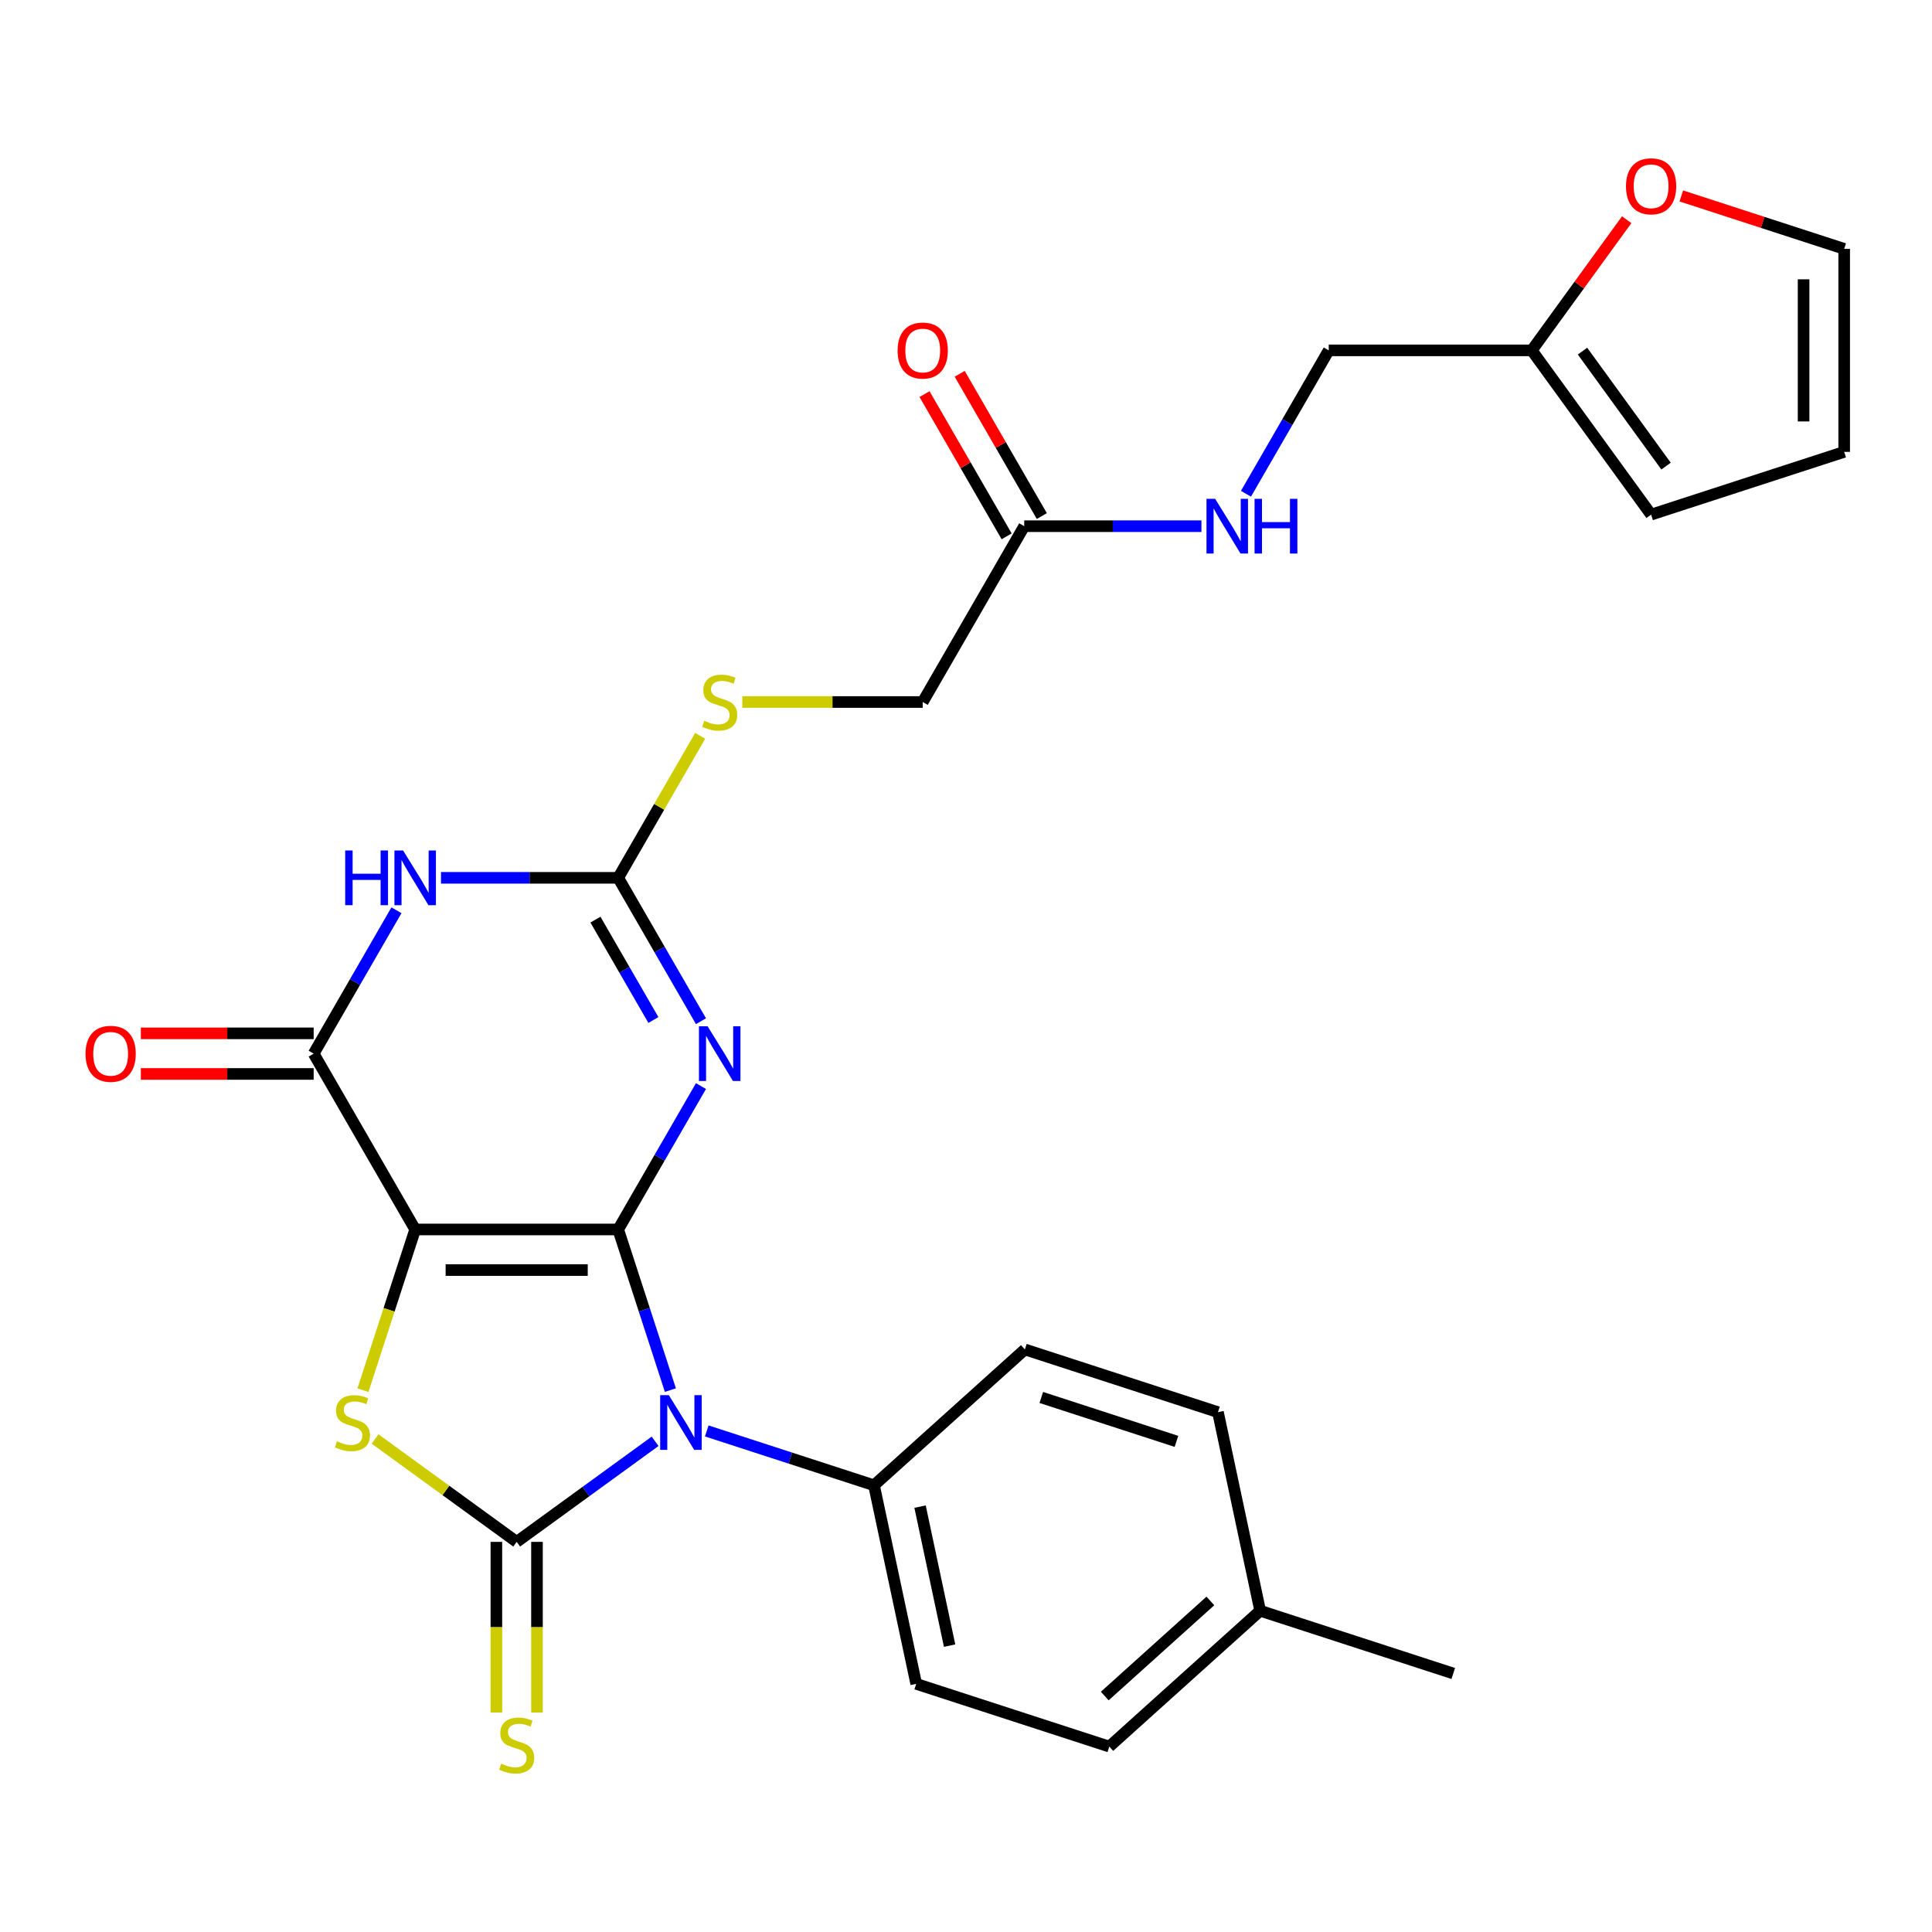 <?xml version='1.0' encoding='iso-8859-1'?>
<svg version='1.1' baseProfile='full'
              xmlns='http://www.w3.org/2000/svg'
                      xmlns:rdkit='http://www.rdkit.org/xml'
                      xmlns:xlink='http://www.w3.org/1999/xlink'
                  xml:space='preserve'
width='1000px' height='1000px' viewBox='0 0 1000 1000'>
<!-- END OF HEADER -->
<rect style='opacity:1.0;fill:#FFFFFF;stroke:none' width='1000' height='1000' x='0' y='0'> </rect>
<path class='bond-0' d='M 319.975,636.367 L 214.893,636.367' style='fill:none;fill-rule:evenodd;stroke:#000000;stroke-width:6px;stroke-linecap:butt;stroke-linejoin:miter;stroke-opacity:1' />
<path class='bond-0' d='M 304.212,657.384 L 230.655,657.384' style='fill:none;fill-rule:evenodd;stroke:#000000;stroke-width:6px;stroke-linecap:butt;stroke-linejoin:miter;stroke-opacity:1' />
<path class='bond-1' d='M 319.975,636.367 L 333.483,677.943' style='fill:none;fill-rule:evenodd;stroke:#000000;stroke-width:6px;stroke-linecap:butt;stroke-linejoin:miter;stroke-opacity:1' />
<path class='bond-1' d='M 333.483,677.943 L 346.992,719.519' style='fill:none;fill-rule:evenodd;stroke:#0000FF;stroke-width:6px;stroke-linecap:butt;stroke-linejoin:miter;stroke-opacity:1' />
<path class='bond-3' d='M 319.975,636.367 L 341.399,599.259' style='fill:none;fill-rule:evenodd;stroke:#000000;stroke-width:6px;stroke-linecap:butt;stroke-linejoin:miter;stroke-opacity:1' />
<path class='bond-3' d='M 341.399,599.259 L 362.823,562.151' style='fill:none;fill-rule:evenodd;stroke:#0000FF;stroke-width:6px;stroke-linecap:butt;stroke-linejoin:miter;stroke-opacity:1' />
<path class='bond-4' d='M 214.893,636.367 L 201.378,677.963' style='fill:none;fill-rule:evenodd;stroke:#000000;stroke-width:6px;stroke-linecap:butt;stroke-linejoin:miter;stroke-opacity:1' />
<path class='bond-4' d='M 201.378,677.963 L 187.863,719.559' style='fill:none;fill-rule:evenodd;stroke:#CCCC00;stroke-width:6px;stroke-linecap:butt;stroke-linejoin:miter;stroke-opacity:1' />
<path class='bond-5' d='M 214.893,636.367 L 162.352,545.364' style='fill:none;fill-rule:evenodd;stroke:#000000;stroke-width:6px;stroke-linecap:butt;stroke-linejoin:miter;stroke-opacity:1' />
<path class='bond-2' d='M 339.08,746.018 L 303.257,772.044' style='fill:none;fill-rule:evenodd;stroke:#0000FF;stroke-width:6px;stroke-linecap:butt;stroke-linejoin:miter;stroke-opacity:1' />
<path class='bond-2' d='M 303.257,772.044 L 267.434,798.071' style='fill:none;fill-rule:evenodd;stroke:#000000;stroke-width:6px;stroke-linecap:butt;stroke-linejoin:miter;stroke-opacity:1' />
<path class='bond-8' d='M 365.814,740.649 L 409.099,754.713' style='fill:none;fill-rule:evenodd;stroke:#0000FF;stroke-width:6px;stroke-linecap:butt;stroke-linejoin:miter;stroke-opacity:1' />
<path class='bond-8' d='M 409.099,754.713 L 452.385,768.778' style='fill:none;fill-rule:evenodd;stroke:#000000;stroke-width:6px;stroke-linecap:butt;stroke-linejoin:miter;stroke-opacity:1' />
<path class='bond-9' d='M 256.926,798.071 L 256.926,842.239' style='fill:none;fill-rule:evenodd;stroke:#000000;stroke-width:6px;stroke-linecap:butt;stroke-linejoin:miter;stroke-opacity:1' />
<path class='bond-9' d='M 256.926,842.239 L 256.926,886.406' style='fill:none;fill-rule:evenodd;stroke:#CCCC00;stroke-width:6px;stroke-linecap:butt;stroke-linejoin:miter;stroke-opacity:1' />
<path class='bond-9' d='M 277.942,798.071 L 277.942,842.239' style='fill:none;fill-rule:evenodd;stroke:#000000;stroke-width:6px;stroke-linecap:butt;stroke-linejoin:miter;stroke-opacity:1' />
<path class='bond-9' d='M 277.942,842.239 L 277.942,886.406' style='fill:none;fill-rule:evenodd;stroke:#CCCC00;stroke-width:6px;stroke-linecap:butt;stroke-linejoin:miter;stroke-opacity:1' />
<path class='bond-28' d='M 267.434,798.071 L 230.781,771.441' style='fill:none;fill-rule:evenodd;stroke:#000000;stroke-width:6px;stroke-linecap:butt;stroke-linejoin:miter;stroke-opacity:1' />
<path class='bond-28' d='M 230.781,771.441 L 194.128,744.812' style='fill:none;fill-rule:evenodd;stroke:#CCCC00;stroke-width:6px;stroke-linecap:butt;stroke-linejoin:miter;stroke-opacity:1' />
<path class='bond-7' d='M 362.823,528.577 L 341.399,491.469' style='fill:none;fill-rule:evenodd;stroke:#0000FF;stroke-width:6px;stroke-linecap:butt;stroke-linejoin:miter;stroke-opacity:1' />
<path class='bond-7' d='M 341.399,491.469 L 319.975,454.361' style='fill:none;fill-rule:evenodd;stroke:#000000;stroke-width:6px;stroke-linecap:butt;stroke-linejoin:miter;stroke-opacity:1' />
<path class='bond-7' d='M 338.195,527.953 L 323.198,501.977' style='fill:none;fill-rule:evenodd;stroke:#0000FF;stroke-width:6px;stroke-linecap:butt;stroke-linejoin:miter;stroke-opacity:1' />
<path class='bond-7' d='M 323.198,501.977 L 308.201,476.001' style='fill:none;fill-rule:evenodd;stroke:#000000;stroke-width:6px;stroke-linecap:butt;stroke-linejoin:miter;stroke-opacity:1' />
<path class='bond-13' d='M 162.352,534.856 L 117.625,534.856' style='fill:none;fill-rule:evenodd;stroke:#000000;stroke-width:6px;stroke-linecap:butt;stroke-linejoin:miter;stroke-opacity:1' />
<path class='bond-13' d='M 117.625,534.856 L 72.898,534.856' style='fill:none;fill-rule:evenodd;stroke:#FF0000;stroke-width:6px;stroke-linecap:butt;stroke-linejoin:miter;stroke-opacity:1' />
<path class='bond-13' d='M 162.352,555.872 L 117.625,555.872' style='fill:none;fill-rule:evenodd;stroke:#000000;stroke-width:6px;stroke-linecap:butt;stroke-linejoin:miter;stroke-opacity:1' />
<path class='bond-13' d='M 117.625,555.872 L 72.898,555.872' style='fill:none;fill-rule:evenodd;stroke:#FF0000;stroke-width:6px;stroke-linecap:butt;stroke-linejoin:miter;stroke-opacity:1' />
<path class='bond-29' d='M 162.352,545.364 L 183.777,508.256' style='fill:none;fill-rule:evenodd;stroke:#000000;stroke-width:6px;stroke-linecap:butt;stroke-linejoin:miter;stroke-opacity:1' />
<path class='bond-29' d='M 183.777,508.256 L 205.201,471.148' style='fill:none;fill-rule:evenodd;stroke:#0000FF;stroke-width:6px;stroke-linecap:butt;stroke-linejoin:miter;stroke-opacity:1' />
<path class='bond-6' d='M 228.26,454.361 L 274.117,454.361' style='fill:none;fill-rule:evenodd;stroke:#0000FF;stroke-width:6px;stroke-linecap:butt;stroke-linejoin:miter;stroke-opacity:1' />
<path class='bond-6' d='M 274.117,454.361 L 319.975,454.361' style='fill:none;fill-rule:evenodd;stroke:#000000;stroke-width:6px;stroke-linecap:butt;stroke-linejoin:miter;stroke-opacity:1' />
<path class='bond-10' d='M 319.975,454.361 L 341.191,417.613' style='fill:none;fill-rule:evenodd;stroke:#000000;stroke-width:6px;stroke-linecap:butt;stroke-linejoin:miter;stroke-opacity:1' />
<path class='bond-10' d='M 341.191,417.613 L 362.408,380.865' style='fill:none;fill-rule:evenodd;stroke:#CCCC00;stroke-width:6px;stroke-linecap:butt;stroke-linejoin:miter;stroke-opacity:1' />
<path class='bond-20' d='M 452.385,768.778 L 474.233,871.563' style='fill:none;fill-rule:evenodd;stroke:#000000;stroke-width:6px;stroke-linecap:butt;stroke-linejoin:miter;stroke-opacity:1' />
<path class='bond-20' d='M 476.219,779.826 L 491.513,851.776' style='fill:none;fill-rule:evenodd;stroke:#000000;stroke-width:6px;stroke-linecap:butt;stroke-linejoin:miter;stroke-opacity:1' />
<path class='bond-21' d='M 452.385,768.778 L 530.476,698.465' style='fill:none;fill-rule:evenodd;stroke:#000000;stroke-width:6px;stroke-linecap:butt;stroke-linejoin:miter;stroke-opacity:1' />
<path class='bond-22' d='M 384.222,363.358 L 430.91,363.358' style='fill:none;fill-rule:evenodd;stroke:#CCCC00;stroke-width:6px;stroke-linecap:butt;stroke-linejoin:miter;stroke-opacity:1' />
<path class='bond-22' d='M 430.91,363.358 L 477.597,363.358' style='fill:none;fill-rule:evenodd;stroke:#000000;stroke-width:6px;stroke-linecap:butt;stroke-linejoin:miter;stroke-opacity:1' />
<path class='bond-11' d='M 530.138,272.354 L 477.597,363.358' style='fill:none;fill-rule:evenodd;stroke:#000000;stroke-width:6px;stroke-linecap:butt;stroke-linejoin:miter;stroke-opacity:1' />
<path class='bond-15' d='M 530.138,272.354 L 575.995,272.354' style='fill:none;fill-rule:evenodd;stroke:#000000;stroke-width:6px;stroke-linecap:butt;stroke-linejoin:miter;stroke-opacity:1' />
<path class='bond-15' d='M 575.995,272.354 L 621.852,272.354' style='fill:none;fill-rule:evenodd;stroke:#0000FF;stroke-width:6px;stroke-linecap:butt;stroke-linejoin:miter;stroke-opacity:1' />
<path class='bond-19' d='M 539.238,267.1 L 517.987,230.292' style='fill:none;fill-rule:evenodd;stroke:#000000;stroke-width:6px;stroke-linecap:butt;stroke-linejoin:miter;stroke-opacity:1' />
<path class='bond-19' d='M 517.987,230.292 L 496.736,193.484' style='fill:none;fill-rule:evenodd;stroke:#FF0000;stroke-width:6px;stroke-linecap:butt;stroke-linejoin:miter;stroke-opacity:1' />
<path class='bond-19' d='M 521.037,277.608 L 499.786,240.8' style='fill:none;fill-rule:evenodd;stroke:#000000;stroke-width:6px;stroke-linecap:butt;stroke-linejoin:miter;stroke-opacity:1' />
<path class='bond-19' d='M 499.786,240.8 L 478.535,203.992' style='fill:none;fill-rule:evenodd;stroke:#FF0000;stroke-width:6px;stroke-linecap:butt;stroke-linejoin:miter;stroke-opacity:1' />
<path class='bond-12' d='M 792.842,181.351 L 687.76,181.351' style='fill:none;fill-rule:evenodd;stroke:#000000;stroke-width:6px;stroke-linecap:butt;stroke-linejoin:miter;stroke-opacity:1' />
<path class='bond-14' d='M 792.842,181.351 L 817.408,147.538' style='fill:none;fill-rule:evenodd;stroke:#000000;stroke-width:6px;stroke-linecap:butt;stroke-linejoin:miter;stroke-opacity:1' />
<path class='bond-14' d='M 817.408,147.538 L 841.975,113.725' style='fill:none;fill-rule:evenodd;stroke:#FF0000;stroke-width:6px;stroke-linecap:butt;stroke-linejoin:miter;stroke-opacity:1' />
<path class='bond-16' d='M 792.842,181.351 L 854.607,266.364' style='fill:none;fill-rule:evenodd;stroke:#000000;stroke-width:6px;stroke-linecap:butt;stroke-linejoin:miter;stroke-opacity:1' />
<path class='bond-16' d='M 819.109,181.75 L 862.345,241.259' style='fill:none;fill-rule:evenodd;stroke:#000000;stroke-width:6px;stroke-linecap:butt;stroke-linejoin:miter;stroke-opacity:1' />
<path class='bond-17' d='M 870.234,101.416 L 912.39,115.113' style='fill:none;fill-rule:evenodd;stroke:#FF0000;stroke-width:6px;stroke-linecap:butt;stroke-linejoin:miter;stroke-opacity:1' />
<path class='bond-17' d='M 912.39,115.113 L 954.545,128.81' style='fill:none;fill-rule:evenodd;stroke:#000000;stroke-width:6px;stroke-linecap:butt;stroke-linejoin:miter;stroke-opacity:1' />
<path class='bond-23' d='M 644.911,255.567 L 666.336,218.459' style='fill:none;fill-rule:evenodd;stroke:#0000FF;stroke-width:6px;stroke-linecap:butt;stroke-linejoin:miter;stroke-opacity:1' />
<path class='bond-23' d='M 666.336,218.459 L 687.76,181.351' style='fill:none;fill-rule:evenodd;stroke:#000000;stroke-width:6px;stroke-linecap:butt;stroke-linejoin:miter;stroke-opacity:1' />
<path class='bond-18' d='M 854.607,266.364 L 954.545,233.892' style='fill:none;fill-rule:evenodd;stroke:#000000;stroke-width:6px;stroke-linecap:butt;stroke-linejoin:miter;stroke-opacity:1' />
<path class='bond-31' d='M 954.545,128.81 L 954.545,233.892' style='fill:none;fill-rule:evenodd;stroke:#000000;stroke-width:6px;stroke-linecap:butt;stroke-linejoin:miter;stroke-opacity:1' />
<path class='bond-31' d='M 933.529,144.572 L 933.529,218.129' style='fill:none;fill-rule:evenodd;stroke:#000000;stroke-width:6px;stroke-linecap:butt;stroke-linejoin:miter;stroke-opacity:1' />
<path class='bond-24' d='M 474.233,871.563 L 574.171,904.035' style='fill:none;fill-rule:evenodd;stroke:#000000;stroke-width:6px;stroke-linecap:butt;stroke-linejoin:miter;stroke-opacity:1' />
<path class='bond-25' d='M 530.476,698.465 L 630.414,730.937' style='fill:none;fill-rule:evenodd;stroke:#000000;stroke-width:6px;stroke-linecap:butt;stroke-linejoin:miter;stroke-opacity:1' />
<path class='bond-25' d='M 538.972,723.323 L 608.929,746.053' style='fill:none;fill-rule:evenodd;stroke:#000000;stroke-width:6px;stroke-linecap:butt;stroke-linejoin:miter;stroke-opacity:1' />
<path class='bond-30' d='M 574.171,904.035 L 652.262,833.722' style='fill:none;fill-rule:evenodd;stroke:#000000;stroke-width:6px;stroke-linecap:butt;stroke-linejoin:miter;stroke-opacity:1' />
<path class='bond-30' d='M 571.822,877.87 L 626.486,828.651' style='fill:none;fill-rule:evenodd;stroke:#000000;stroke-width:6px;stroke-linecap:butt;stroke-linejoin:miter;stroke-opacity:1' />
<path class='bond-26' d='M 630.414,730.937 L 652.262,833.722' style='fill:none;fill-rule:evenodd;stroke:#000000;stroke-width:6px;stroke-linecap:butt;stroke-linejoin:miter;stroke-opacity:1' />
<path class='bond-27' d='M 652.262,833.722 L 752.201,866.194' style='fill:none;fill-rule:evenodd;stroke:#000000;stroke-width:6px;stroke-linecap:butt;stroke-linejoin:miter;stroke-opacity:1' />
<path  class='atom-2' d='M 346.187 722.146
L 355.467 737.146
Q 356.387 738.626, 357.867 741.306
Q 359.347 743.986, 359.427 744.146
L 359.427 722.146
L 363.187 722.146
L 363.187 750.466
L 359.307 750.466
L 349.347 734.066
Q 348.187 732.146, 346.947 729.946
Q 345.747 727.746, 345.387 727.066
L 345.387 750.466
L 341.707 750.466
L 341.707 722.146
L 346.187 722.146
' fill='#0000FF'/>
<path  class='atom-4' d='M 366.255 531.204
L 375.535 546.204
Q 376.455 547.684, 377.935 550.364
Q 379.415 553.044, 379.495 553.204
L 379.495 531.204
L 383.255 531.204
L 383.255 559.524
L 379.375 559.524
L 369.415 543.124
Q 368.255 541.204, 367.015 539.004
Q 365.815 536.804, 365.455 536.124
L 365.455 559.524
L 361.775 559.524
L 361.775 531.204
L 366.255 531.204
' fill='#0000FF'/>
<path  class='atom-5' d='M 174.421 746.026
Q 174.741 746.146, 176.061 746.706
Q 177.381 747.266, 178.821 747.626
Q 180.301 747.946, 181.741 747.946
Q 184.421 747.946, 185.981 746.666
Q 187.541 745.346, 187.541 743.066
Q 187.541 741.506, 186.741 740.546
Q 185.981 739.586, 184.781 739.066
Q 183.581 738.546, 181.581 737.946
Q 179.061 737.186, 177.541 736.466
Q 176.061 735.746, 174.981 734.226
Q 173.941 732.706, 173.941 730.146
Q 173.941 726.586, 176.341 724.386
Q 178.781 722.186, 183.581 722.186
Q 186.861 722.186, 190.581 723.746
L 189.661 726.826
Q 186.261 725.426, 183.701 725.426
Q 180.941 725.426, 179.421 726.586
Q 177.901 727.706, 177.941 729.666
Q 177.941 731.186, 178.701 732.106
Q 179.501 733.026, 180.621 733.546
Q 181.781 734.066, 183.701 734.666
Q 186.261 735.466, 187.781 736.266
Q 189.301 737.066, 190.381 738.706
Q 191.501 740.306, 191.501 743.066
Q 191.501 746.986, 188.861 749.106
Q 186.261 751.186, 181.901 751.186
Q 179.381 751.186, 177.461 750.626
Q 175.581 750.106, 173.341 749.186
L 174.421 746.026
' fill='#CCCC00'/>
<path  class='atom-7' d='M 178.673 440.201
L 182.513 440.201
L 182.513 452.241
L 196.993 452.241
L 196.993 440.201
L 200.833 440.201
L 200.833 468.521
L 196.993 468.521
L 196.993 455.441
L 182.513 455.441
L 182.513 468.521
L 178.673 468.521
L 178.673 440.201
' fill='#0000FF'/>
<path  class='atom-7' d='M 208.633 440.201
L 217.913 455.201
Q 218.833 456.681, 220.313 459.361
Q 221.793 462.041, 221.873 462.201
L 221.873 440.201
L 225.633 440.201
L 225.633 468.521
L 221.753 468.521
L 211.793 452.121
Q 210.633 450.201, 209.393 448.001
Q 208.193 445.801, 207.833 445.121
L 207.833 468.521
L 204.153 468.521
L 204.153 440.201
L 208.633 440.201
' fill='#0000FF'/>
<path  class='atom-10' d='M 259.434 912.873
Q 259.754 912.993, 261.074 913.553
Q 262.394 914.113, 263.834 914.473
Q 265.314 914.793, 266.754 914.793
Q 269.434 914.793, 270.994 913.513
Q 272.554 912.193, 272.554 909.913
Q 272.554 908.353, 271.754 907.393
Q 270.994 906.433, 269.794 905.913
Q 268.594 905.393, 266.594 904.793
Q 264.074 904.033, 262.554 903.313
Q 261.074 902.593, 259.994 901.073
Q 258.954 899.553, 258.954 896.993
Q 258.954 893.433, 261.354 891.233
Q 263.794 889.033, 268.594 889.033
Q 271.874 889.033, 275.594 890.593
L 274.674 893.673
Q 271.274 892.273, 268.714 892.273
Q 265.954 892.273, 264.434 893.433
Q 262.914 894.553, 262.954 896.513
Q 262.954 898.033, 263.714 898.953
Q 264.514 899.873, 265.634 900.393
Q 266.794 900.913, 268.714 901.513
Q 271.274 902.313, 272.794 903.113
Q 274.314 903.913, 275.394 905.553
Q 276.514 907.153, 276.514 909.913
Q 276.514 913.833, 273.874 915.953
Q 271.274 918.033, 266.914 918.033
Q 264.394 918.033, 262.474 917.473
Q 260.594 916.953, 258.354 916.033
L 259.434 912.873
' fill='#CCCC00'/>
<path  class='atom-11' d='M 364.515 373.078
Q 364.835 373.198, 366.155 373.758
Q 367.475 374.318, 368.915 374.678
Q 370.395 374.998, 371.835 374.998
Q 374.515 374.998, 376.075 373.718
Q 377.635 372.398, 377.635 370.118
Q 377.635 368.558, 376.835 367.598
Q 376.075 366.638, 374.875 366.118
Q 373.675 365.598, 371.675 364.998
Q 369.155 364.238, 367.635 363.518
Q 366.155 362.798, 365.075 361.278
Q 364.035 359.758, 364.035 357.198
Q 364.035 353.638, 366.435 351.438
Q 368.875 349.238, 373.675 349.238
Q 376.955 349.238, 380.675 350.798
L 379.755 353.878
Q 376.355 352.478, 373.795 352.478
Q 371.035 352.478, 369.515 353.638
Q 367.995 354.758, 368.035 356.718
Q 368.035 358.238, 368.795 359.158
Q 369.595 360.078, 370.715 360.598
Q 371.875 361.118, 373.795 361.718
Q 376.355 362.518, 377.875 363.318
Q 379.395 364.118, 380.475 365.758
Q 381.595 367.358, 381.595 370.118
Q 381.595 374.038, 378.955 376.158
Q 376.355 378.238, 371.995 378.238
Q 369.475 378.238, 367.555 377.678
Q 365.675 377.158, 363.435 376.238
L 364.515 373.078
' fill='#CCCC00'/>
<path  class='atom-14' d='M 44.271 545.444
Q 44.271 538.644, 47.631 534.844
Q 50.991 531.044, 57.271 531.044
Q 63.551 531.044, 66.911 534.844
Q 70.271 538.644, 70.271 545.444
Q 70.271 552.324, 66.871 556.244
Q 63.471 560.124, 57.271 560.124
Q 51.031 560.124, 47.631 556.244
Q 44.271 552.364, 44.271 545.444
M 57.271 556.924
Q 61.591 556.924, 63.911 554.044
Q 66.271 551.124, 66.271 545.444
Q 66.271 539.884, 63.911 537.084
Q 61.591 534.244, 57.271 534.244
Q 52.951 534.244, 50.591 537.044
Q 48.271 539.844, 48.271 545.444
Q 48.271 551.164, 50.591 554.044
Q 52.951 556.924, 57.271 556.924
' fill='#FF0000'/>
<path  class='atom-15' d='M 841.607 96.418
Q 841.607 89.618, 844.967 85.818
Q 848.327 82.018, 854.607 82.018
Q 860.887 82.018, 864.247 85.818
Q 867.607 89.618, 867.607 96.418
Q 867.607 103.298, 864.207 107.218
Q 860.807 111.098, 854.607 111.098
Q 848.367 111.098, 844.967 107.218
Q 841.607 103.338, 841.607 96.418
M 854.607 107.898
Q 858.927 107.898, 861.247 105.018
Q 863.607 102.098, 863.607 96.418
Q 863.607 90.858, 861.247 88.058
Q 858.927 85.218, 854.607 85.218
Q 850.287 85.218, 847.927 88.018
Q 845.607 90.818, 845.607 96.418
Q 845.607 102.138, 847.927 105.018
Q 850.287 107.898, 854.607 107.898
' fill='#FF0000'/>
<path  class='atom-16' d='M 628.959 258.194
L 638.239 273.194
Q 639.159 274.674, 640.639 277.354
Q 642.119 280.034, 642.199 280.194
L 642.199 258.194
L 645.959 258.194
L 645.959 286.514
L 642.079 286.514
L 632.119 270.114
Q 630.959 268.194, 629.719 265.994
Q 628.519 263.794, 628.159 263.114
L 628.159 286.514
L 624.479 286.514
L 624.479 258.194
L 628.959 258.194
' fill='#0000FF'/>
<path  class='atom-16' d='M 649.359 258.194
L 653.199 258.194
L 653.199 270.234
L 667.679 270.234
L 667.679 258.194
L 671.519 258.194
L 671.519 286.514
L 667.679 286.514
L 667.679 273.434
L 653.199 273.434
L 653.199 286.514
L 649.359 286.514
L 649.359 258.194
' fill='#0000FF'/>
<path  class='atom-20' d='M 464.597 181.431
Q 464.597 174.631, 467.957 170.831
Q 471.317 167.031, 477.597 167.031
Q 483.877 167.031, 487.237 170.831
Q 490.597 174.631, 490.597 181.431
Q 490.597 188.311, 487.197 192.231
Q 483.797 196.111, 477.597 196.111
Q 471.357 196.111, 467.957 192.231
Q 464.597 188.351, 464.597 181.431
M 477.597 192.911
Q 481.917 192.911, 484.237 190.031
Q 486.597 187.111, 486.597 181.431
Q 486.597 175.871, 484.237 173.071
Q 481.917 170.231, 477.597 170.231
Q 473.277 170.231, 470.917 173.031
Q 468.597 175.831, 468.597 181.431
Q 468.597 187.151, 470.917 190.031
Q 473.277 192.911, 477.597 192.911
' fill='#FF0000'/>
</svg>
